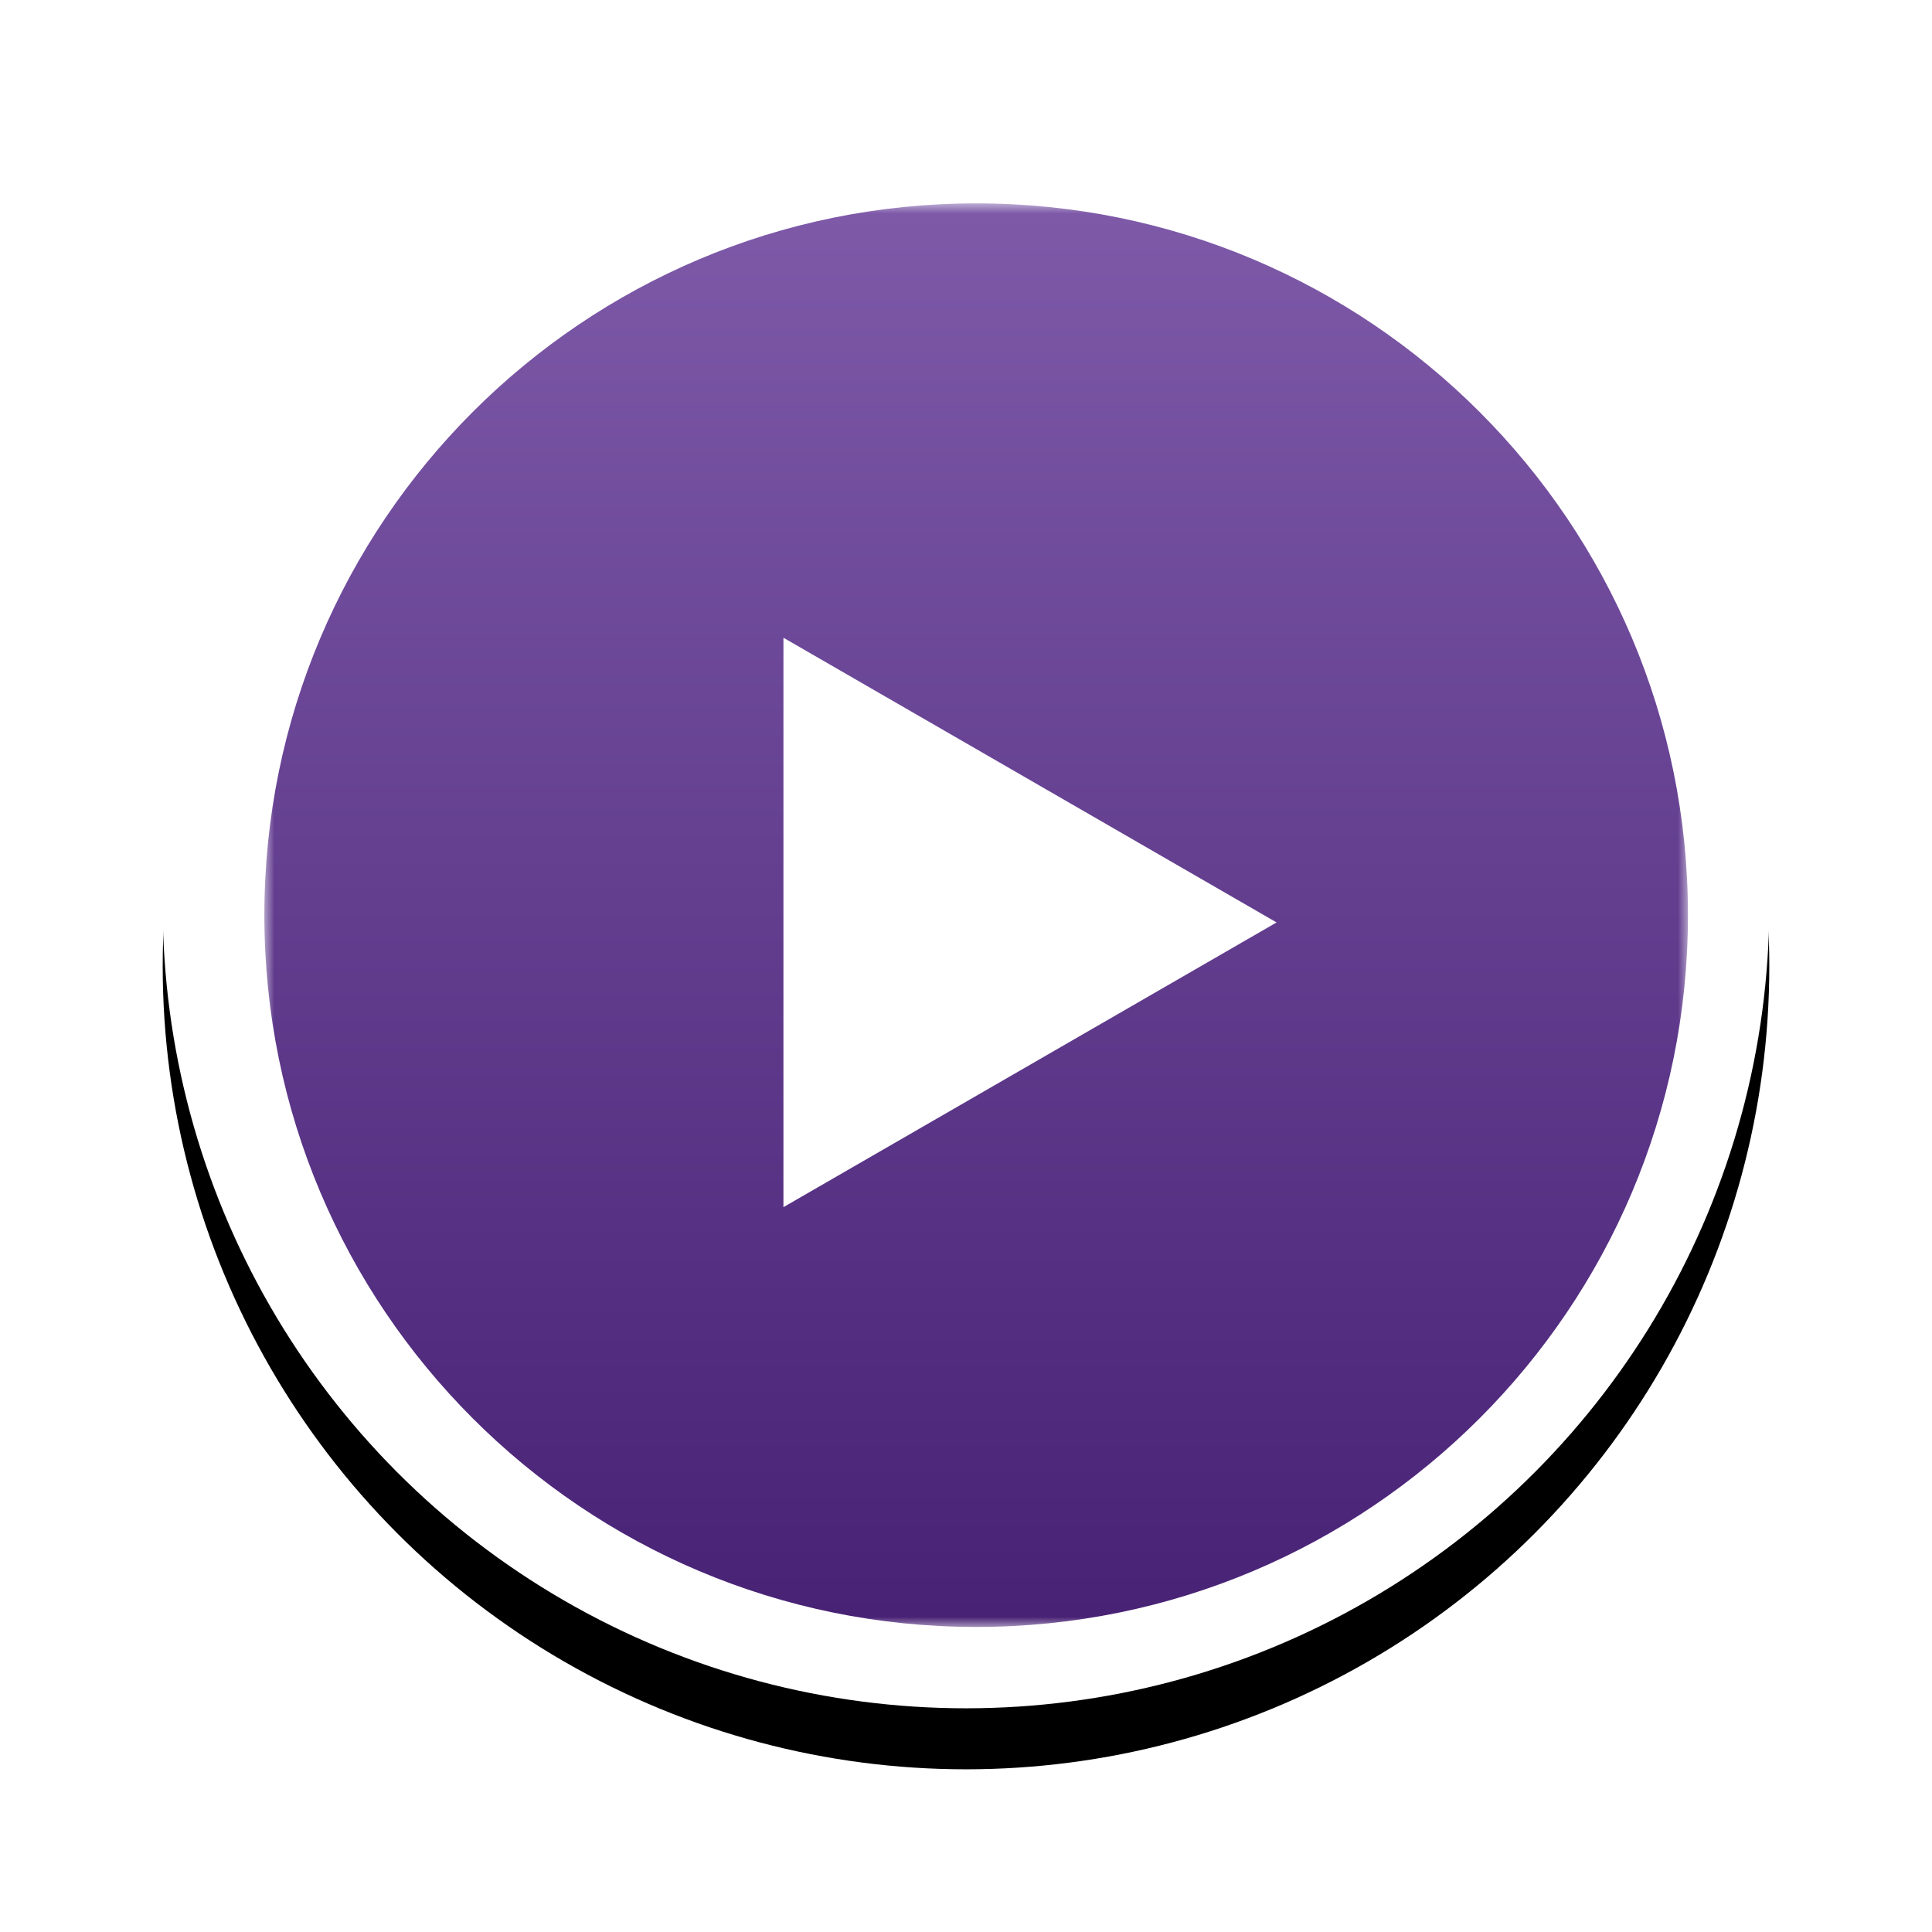 <?xml version="1.0" encoding="UTF-8"?>
<svg width="95px" height="95px" viewBox="0 0 95 95" version="1.1" xmlns="http://www.w3.org/2000/svg" xmlns:xlink="http://www.w3.org/1999/xlink">
    <title>Icon/Homepage Updated Icon/Admin Video</title>
    <defs>
        <circle id="path-1" cx="39.5" cy="39.5" r="39.5"></circle>
        <filter x="-17.1%" y="-13.3%" width="134.2%" height="134.2%" filterUnits="objectBoundingBox" id="filter-2">
            <feOffset dx="0" dy="3" in="SourceAlpha" result="shadowOffsetOuter1"></feOffset>
            <feGaussianBlur stdDeviation="4" in="shadowOffsetOuter1" result="shadowBlurOuter1"></feGaussianBlur>
            <feColorMatrix values="0 0 0 0 0   0 0 0 0 0   0 0 0 0 0  0 0 0 0.301 0" type="matrix" in="shadowBlurOuter1"></feColorMatrix>
        </filter>
        <filter x="-17.1%" y="-17.1%" width="134.3%" height="134.3%" filterUnits="objectBoundingBox" id="filter-3">
            <feOffset dx="0" dy="0" in="SourceAlpha" result="shadowOffsetOuter1"></feOffset>
            <feGaussianBlur stdDeviation="3" in="shadowOffsetOuter1" result="shadowBlurOuter1"></feGaussianBlur>
            <feColorMatrix values="0 0 0 0 0   0 0 0 0 0   0 0 0 0 0  0 0 0 0.397 0" type="matrix" in="shadowBlurOuter1" result="shadowMatrixOuter1"></feColorMatrix>
            <feMerge>
                <feMergeNode in="shadowMatrixOuter1"></feMergeNode>
                <feMergeNode in="SourceGraphic"></feMergeNode>
            </feMerge>
        </filter>
        <polygon id="path-4" points="0 0 70 0 70 70 0 70"></polygon>
        <linearGradient x1="50%" y1="0%" x2="50%" y2="100%" id="linearGradient-6">
            <stop stop-color="#7D59A8" offset="0%"></stop>
            <stop stop-color="#482275" offset="100%"></stop>
        </linearGradient>
    </defs>
    <g id="1.1-Homepage-and-navigation" stroke="none" stroke-width="1" fill="none" fill-rule="evenodd">
        <g id="1.1-Desktop---Homepage---Faspro-ISI" transform="translate(-1021, -750)">
            <g id="Homepage" transform="translate(200, 134)">
                <g id="Row-of-CTAs" transform="translate(8, 601)">
                    <g id="CTA-3" transform="translate(722, 20)">
                        <g id="Group" transform="translate(99, 0)">
                            <g id="Oval">
                                <use fill="black" fill-opacity="1" filter="url(#filter-2)" xlink:href="#path-1"></use>
                                <use fill="#FFFFFF" fill-rule="evenodd" xlink:href="#path-1"></use>
                            </g>
                            <g id="Icon" filter="url(#filter-3)" transform="translate(5, 5)">
                                <g id="Group-3">
                                    <mask id="mask-5" fill="white">
                                        <use xlink:href="#path-4"></use>
                                    </mask>
                                    <g id="Clip-2"></g>
                                    <path d="M35,0 C54.33,0 70,15.67 70,35 C70,54.33 54.33,70 35,70 C15.67,70 -0.001,54.33 -0.001,35 C-0.001,15.67 15.67,0 35,0 Z M25.523,21.358 L25.523,49.358 L49.772,35.358 L25.523,21.358 Z" id="Combined-Shape" fill="url(#linearGradient-6)" mask="url(#mask-5)"></path>
                                </g>
                            </g>
                        </g>
                    </g>
                </g>
            </g>
        </g>
    </g>
</svg>